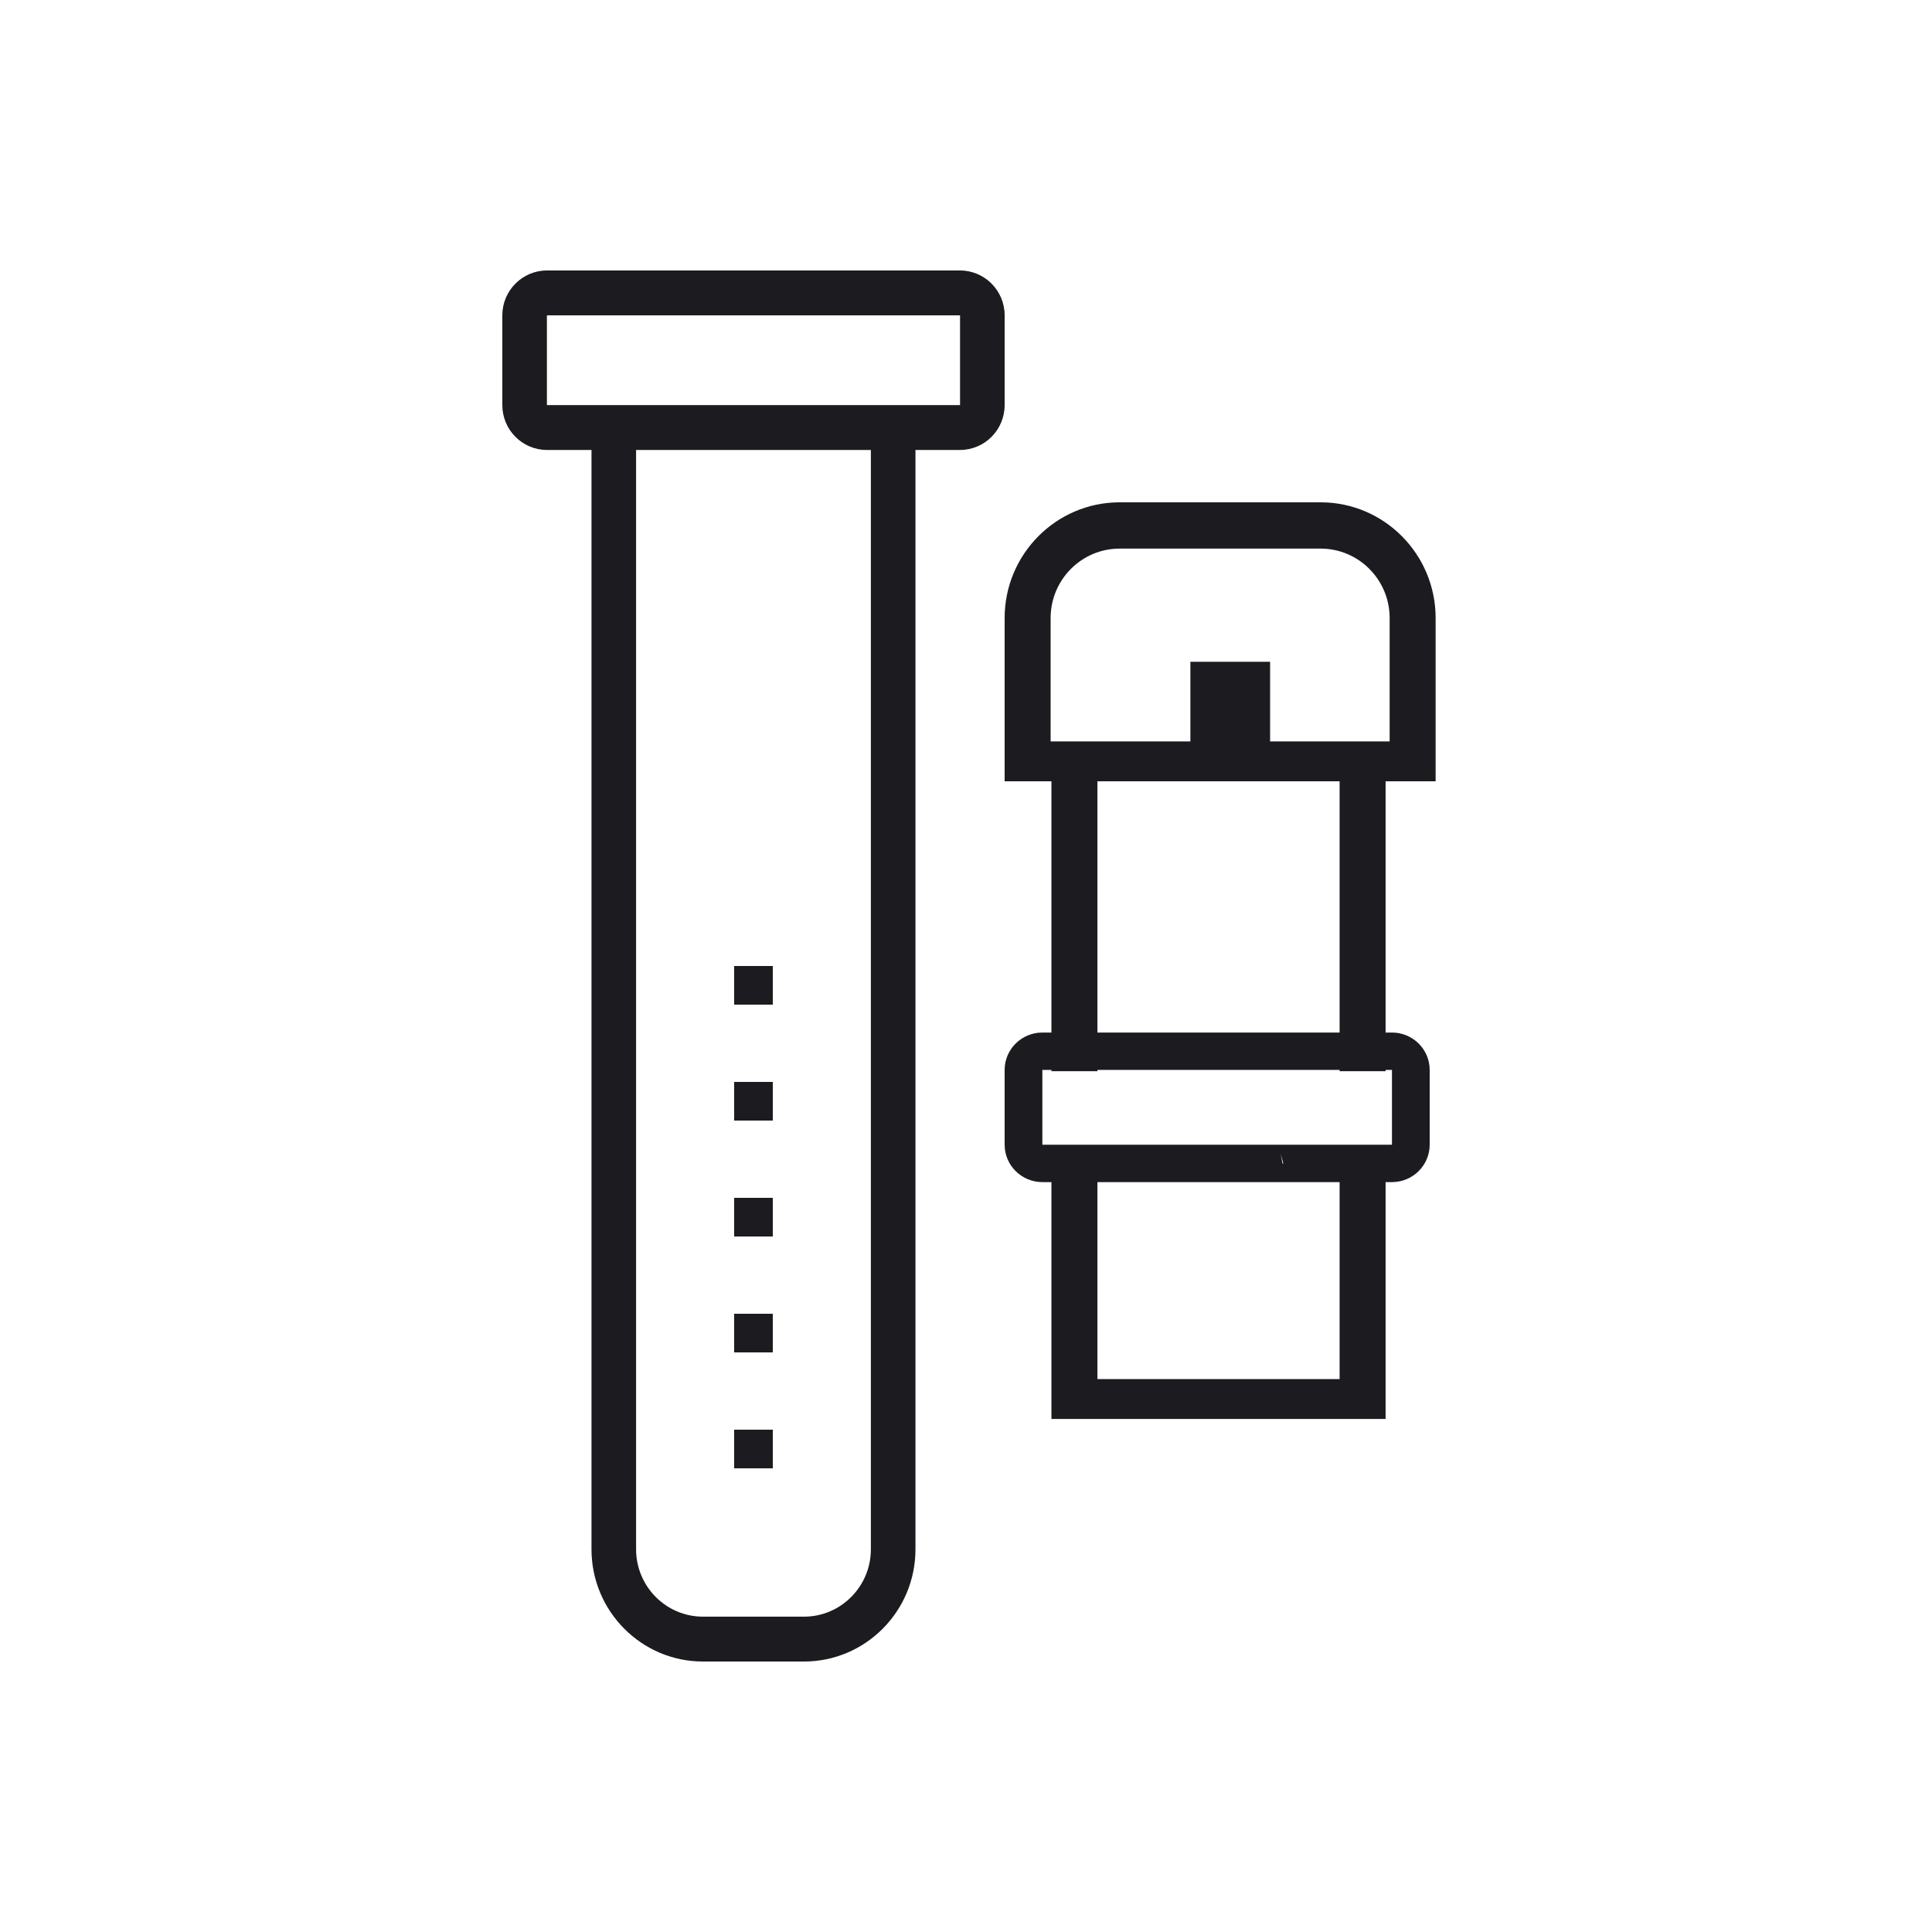 <svg width="50" height="50" viewBox="0 0 50 50" fill="none" xmlns="http://www.w3.org/2000/svg">
<path d="M20 28H19V29H20V28Z" fill="#1C1B1F"/>
<path d="M20 31H19V32H20V31Z" fill="#1C1B1F"/>
<path d="M20 34H19V35H20V34Z" fill="#1C1B1F"/>
<path d="M20 37H19V38H20V37Z" fill="#1C1B1F"/>
<path fill-rule="evenodd" clip-rule="evenodd" d="M14.154 7H24.846C25.483 7 26 7.521 26 8.161V10.484C26 11.124 25.483 11.645 24.846 11.645H23.692V40.097C23.692 41.698 22.398 43 20.808 43H18.192C16.602 43 15.308 41.698 15.308 40.097V11.645H14.154C13.518 11.645 13 11.124 13 10.484V8.161C13 7.521 13.518 7 14.154 7ZM21.385 10.484H24.846V8.161H14.154V10.484H21.385ZM22 11.645H21.385H16.462V40.097C16.462 41.057 17.238 41.839 18.192 41.839H20.808C21.762 41.839 22.538 41.057 22.538 40.097V11.645H22ZM19 25H20V26H19V25Z" fill="#1C1B1F"/>
<path fill-rule="evenodd" clip-rule="evenodd" d="M26.976 26.722H36.024C36.562 26.722 37 27.156 37 27.689V29.625C37 30.159 36.562 30.593 36.024 30.593H26.976C26.438 30.593 26 30.159 26 29.625V27.689C26 27.156 26.438 26.722 26.976 26.722ZM33.095 29.625H36.024V27.689H26.976V29.625H33.095ZM33.144 29.869L33.192 30.109C33.227 30.148 33.203 30.069 33.17 29.959C33.162 29.931 33.153 29.9 33.144 29.869Z" fill="#1C1B1F"/>
<path fill-rule="evenodd" clip-rule="evenodd" d="M37.154 15.994L37.154 20.22L36.995 20.22L35.964 20.22H35.859V27.722H34.669V20.22H32.87H30.807L28.401 20.22V27.722H27.211V20.22H27.19L26.682 20.22L26 20.22L26 15.994C26 14.343 27.335 13 28.975 13H34.179C35.82 13 37.154 14.343 37.154 15.994ZM27.211 29.722V36.722H35.859V29.722H34.669V35.691H28.401V29.722H27.211ZM30.807 19.188H28.401H27.211L27.19 19.188L27.19 15.994C27.19 15.004 27.991 14.198 28.975 14.198H34.179C35.163 14.198 35.964 15.004 35.964 15.994L35.964 19.188H35.859H34.669H32.87V17.126H30.807V19.188Z" fill="#1C1B1F"/>
</svg>
